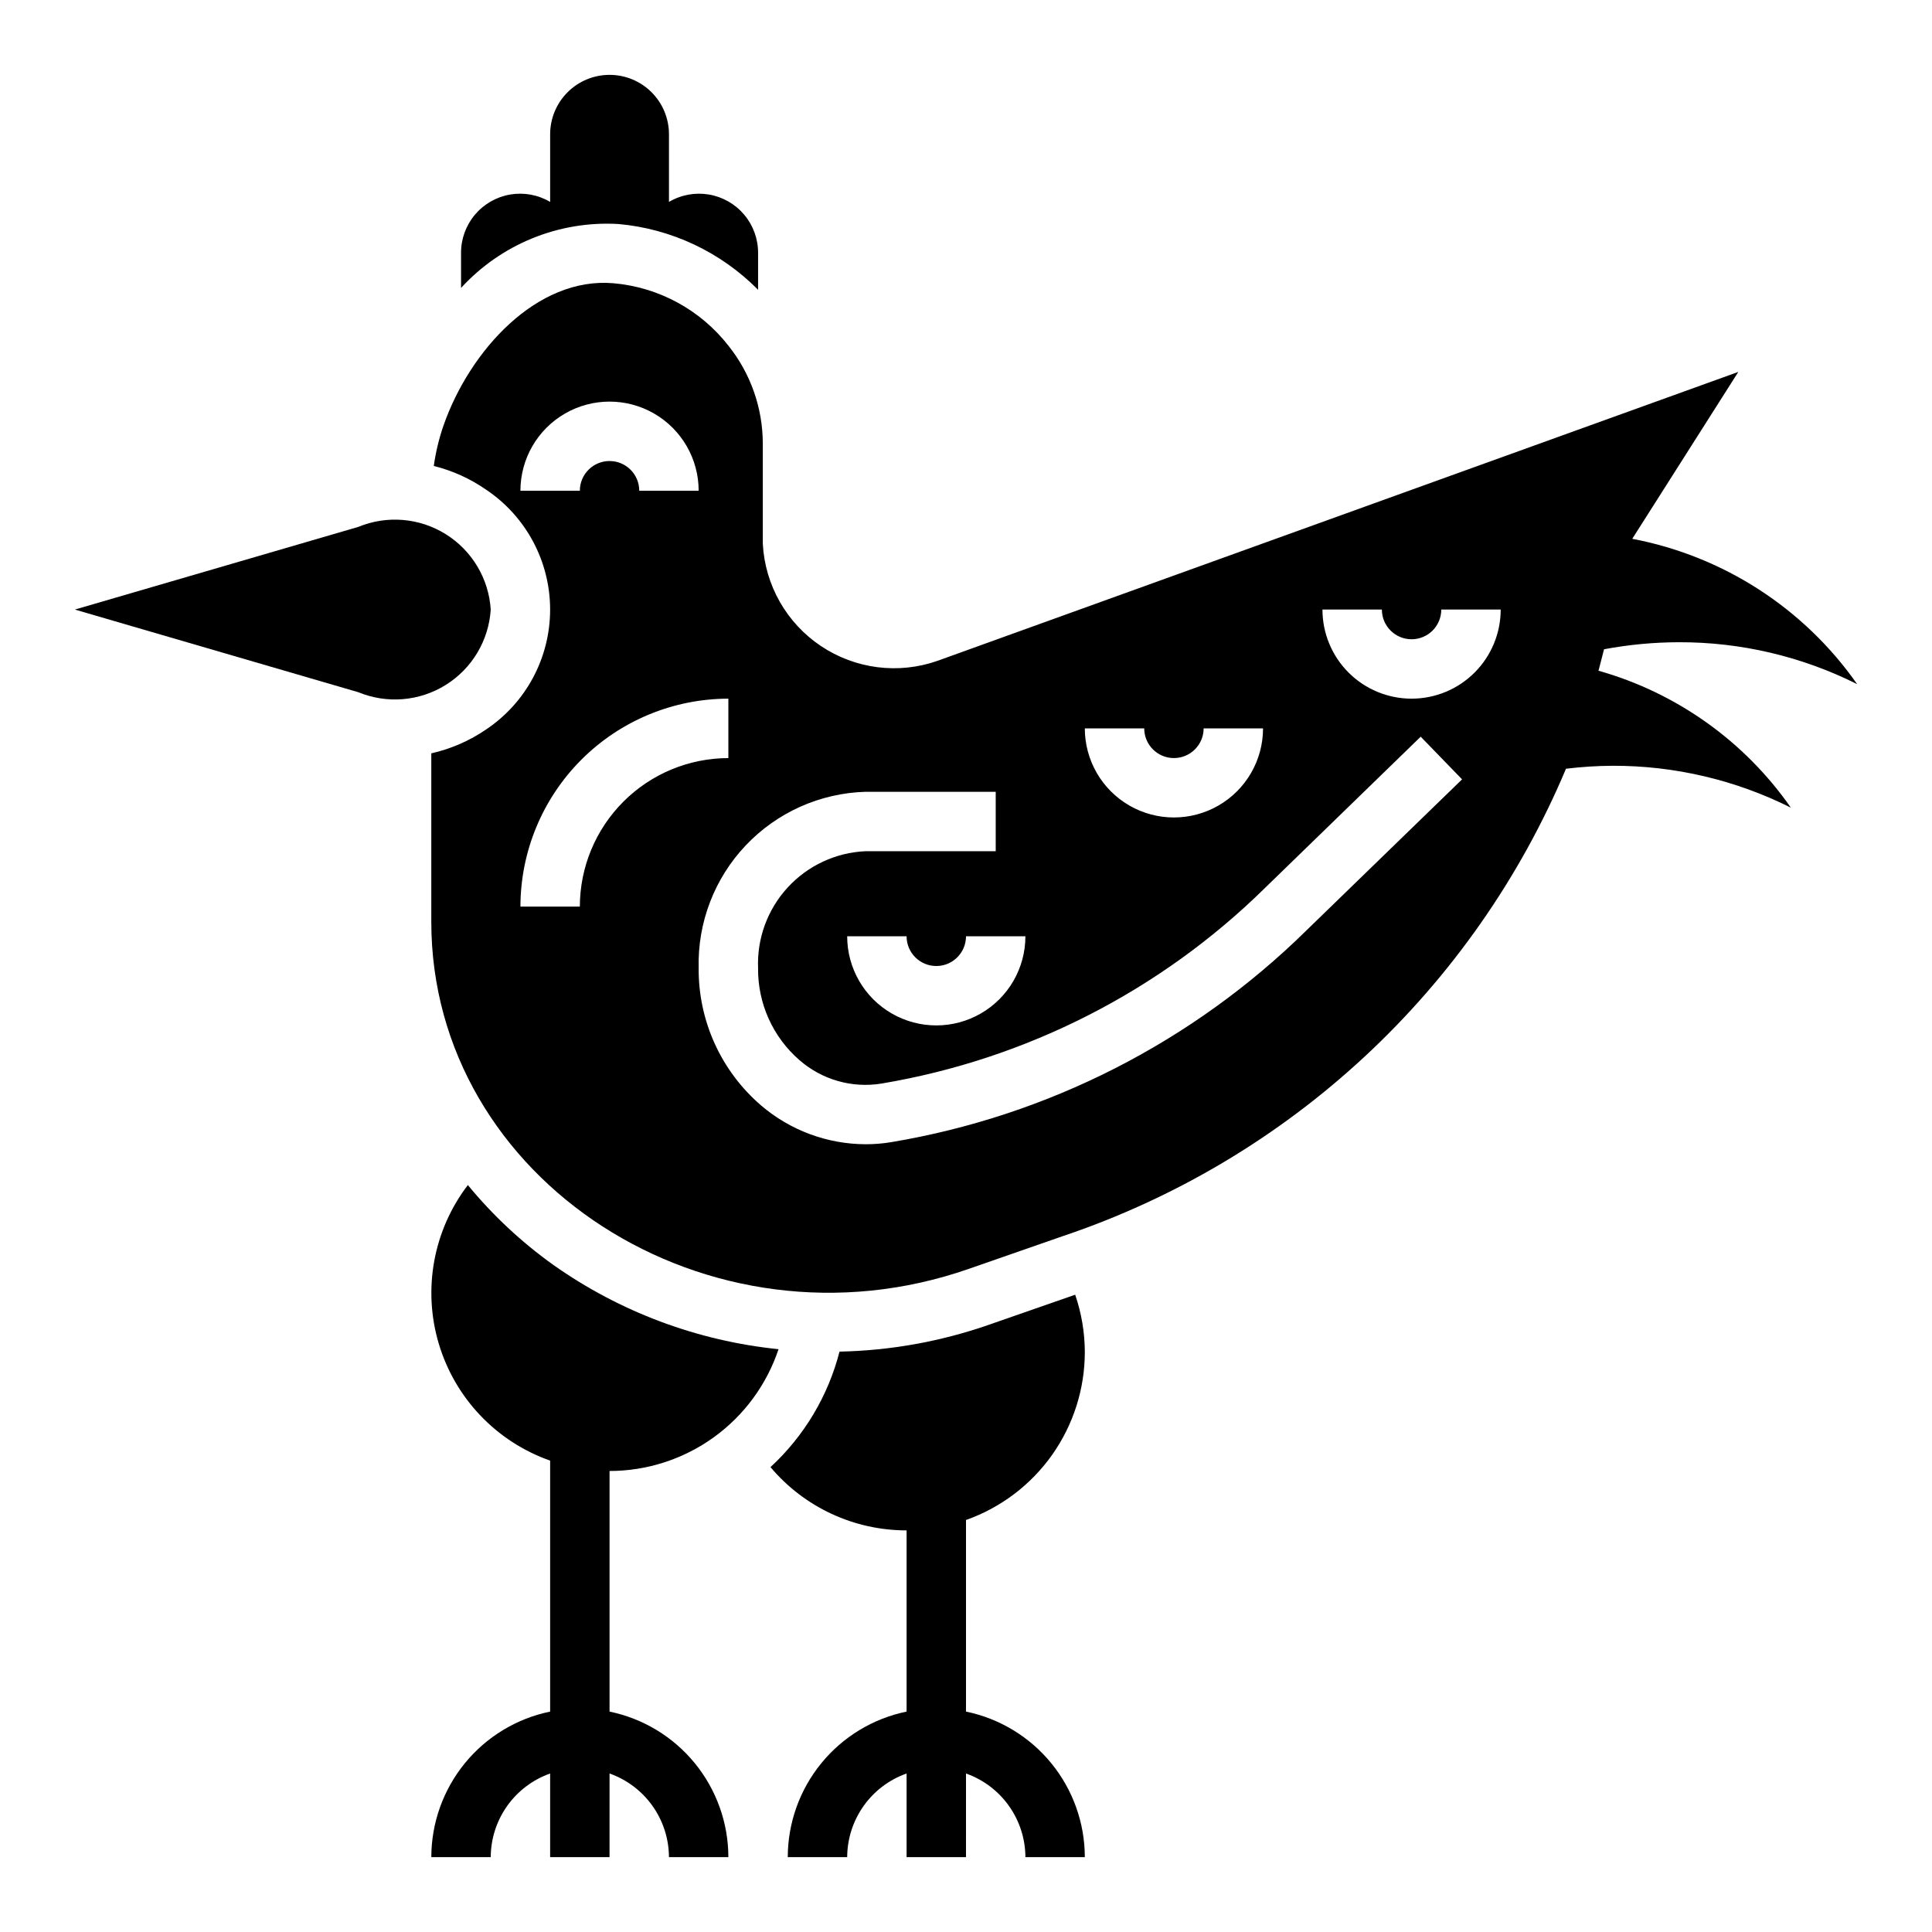 <?xml version="1.0" encoding="UTF-8"?>
<!-- Uploaded to: ICON Repo, www.svgrepo.com, Generator: ICON Repo Mixer Tools -->
<svg fill="#000000" width="800px" height="800px" version="1.1" viewBox="144 144 512 512" xmlns="http://www.w3.org/2000/svg">
 <g>
  <path d="m274.05 305.54c-0.52-8.191-4.953-15.625-11.914-19.973-6.961-4.344-15.586-5.066-23.172-1.938l-75.125 21.91 75.121 21.906h0.004c7.586 3.129 16.211 2.41 23.172-1.938 6.961-4.344 11.395-11.781 11.914-19.969z"/>
  <path d="m305.54 163.84c-4.176 0-8.18 1.66-11.133 4.613s-4.613 6.957-4.613 11.133v17.926c-3.191-1.891-6.949-2.582-10.605-1.957s-6.969 2.531-9.352 5.371c-2.383 2.844-3.68 6.438-3.656 10.148v9.234c10.652-11.633 25.973-17.855 41.719-16.941 14.008 1.254 27.113 7.43 37 17.43v-9.723c0.023-3.711-1.273-7.305-3.656-10.148-2.383-2.84-5.699-4.746-9.352-5.371-3.656-0.625-7.418 0.066-10.609 1.957v-17.926c0-4.176-1.656-8.18-4.609-11.133s-6.957-4.613-11.133-4.613z"/>
  <path d="m569.09 316.06c6.543-1.223 13.184-1.848 19.836-1.863 16.398-0.043 32.574 3.762 47.234 11.105-14.086-20.113-35.469-33.934-59.594-38.512l28.105-44.23-212.23 76.57c-10.348 3.629-21.797 2.168-30.902-3.934-9.109-6.106-14.809-16.141-15.387-27.09v-26.535c-0.008-9.445-3.227-18.605-9.129-25.98-7.422-9.496-18.457-15.484-30.465-16.531-20.23-1.73-38.023 17.711-45.027 37.715-1.199 3.481-2.059 7.066-2.574 10.707 4.992 1.246 9.719 3.391 13.941 6.336 10.559 7.106 16.891 19 16.891 31.727 0 12.727-6.332 24.621-16.891 31.723-4.418 3.031-9.371 5.195-14.598 6.379v44.625c0 68.59 73.523 116.07 142.48 91.977l24.875-8.66c29.742-10.008 57.012-26.23 80.004-47.586 22.992-21.355 41.176-47.355 53.348-76.281 4.102-0.5 8.23-0.762 12.359-0.785 16.395-0.043 32.574 3.762 47.234 11.098-12.297-17.633-30.32-30.461-51.012-36.297 0-0.078 0.078-0.078 0.078-0.156zm-121.86 20.965c0 4.348 3.523 7.871 7.871 7.871 4.348 0 7.875-3.523 7.875-7.871h15.742c0 8.438-4.5 16.23-11.809 20.449-7.305 4.219-16.309 4.219-23.617 0-7.305-4.219-11.805-12.012-11.805-20.449zm-165.31-62.977c0-8.438 4.5-16.234 11.809-20.453 7.305-4.219 16.309-4.219 23.617 0 7.305 4.219 11.805 12.016 11.805 20.453h-15.742c0-4.348-3.523-7.871-7.871-7.871s-7.871 3.523-7.871 7.871zm15.742 110.21h-15.742c0.02-14.609 5.832-28.613 16.16-38.941 10.332-10.332 24.336-16.145 38.945-16.164v15.746c-10.438 0.016-20.438 4.164-27.816 11.543-7.379 7.379-11.531 17.383-11.543 27.816zm192.44 6.422v0.004c-30.031 29.5-68.41 49.051-109.93 56-2.238 0.371-4.508 0.555-6.777 0.551-10.164-0.031-19.988-3.676-27.711-10.289-10.594-9.113-16.641-22.43-16.531-36.406-0.305-12.051 4.176-23.734 12.465-32.488 8.285-8.754 19.703-13.867 31.754-14.219h34.504v15.742l-34.504 0.004c-7.875 0.352-15.289 3.805-20.621 9.605-5.336 5.801-8.16 13.48-7.852 21.355-0.109 9.348 3.902 18.273 10.965 24.402 5.965 5.211 13.941 7.488 21.758 6.211 38.359-6.438 73.812-24.512 101.55-51.773l41.328-40.148 10.965 11.305zm-74.359 1.449c0 8.438-4.5 16.234-11.809 20.453-7.305 4.219-16.309 4.219-23.613 0-7.309-4.219-11.809-12.016-11.809-20.453h15.742c0 4.348 3.523 7.875 7.871 7.875s7.875-3.527 7.875-7.875zm102.34-62.977c-6.262 0-12.27-2.484-16.699-6.914-4.43-4.43-6.918-10.438-6.918-16.699h15.746c0 4.348 3.523 7.871 7.871 7.871s7.871-3.523 7.871-7.871h15.746c0 6.262-2.488 12.27-6.918 16.699-4.43 4.43-10.434 6.914-16.699 6.914z"/>
  <path d="m431.49 502.34c-0.012-5.184-0.875-10.328-2.559-15.227l-22.961 7.996-0.004 0.004c-12.707 4.418-26.035 6.809-39.484 7.082-3.023 11.754-9.375 22.383-18.297 30.609 8.961 10.641 22.16 16.777 36.07 16.766v48.02c-8.883 1.828-16.867 6.66-22.602 13.688-5.738 7.027-8.875 15.816-8.887 24.887h15.746c0.02-4.867 1.543-9.609 4.359-13.578 2.82-3.969 6.793-6.969 11.383-8.59v22.168h15.742l0.004-22.168c4.586 1.621 8.562 4.621 11.379 8.59 2.82 3.969 4.344 8.711 4.363 13.578h15.746c-0.012-9.07-3.152-17.859-8.887-24.887-5.734-7.027-13.719-11.859-22.602-13.688v-50.773c9.199-3.254 17.164-9.277 22.805-17.238 5.637-7.965 8.672-17.48 8.684-27.238z"/>
  <path d="m350.32 501.55c-21.469-2.184-42.012-9.867-59.645-22.309-8.461-6.039-16.086-13.164-22.688-21.191-9.152 11.984-12.016 27.621-7.699 42.07 4.312 14.445 15.281 25.957 29.504 30.957v66.512c-8.883 1.828-16.867 6.66-22.602 13.688-5.734 7.027-8.875 15.816-8.887 24.887h15.746c0.02-4.867 1.543-9.609 4.359-13.578 2.82-3.969 6.797-6.969 11.383-8.59v22.168h15.742l0.004-22.168c4.586 1.621 8.562 4.621 11.383 8.59 2.816 3.969 4.34 8.711 4.359 13.578h15.746c-0.012-9.07-3.152-17.859-8.887-24.887-5.734-7.027-13.719-11.859-22.602-13.688v-63.762c9.906-0.004 19.559-3.125 27.598-8.914 8.035-5.793 14.047-13.965 17.184-23.363z"/>
 </g>
</svg>
